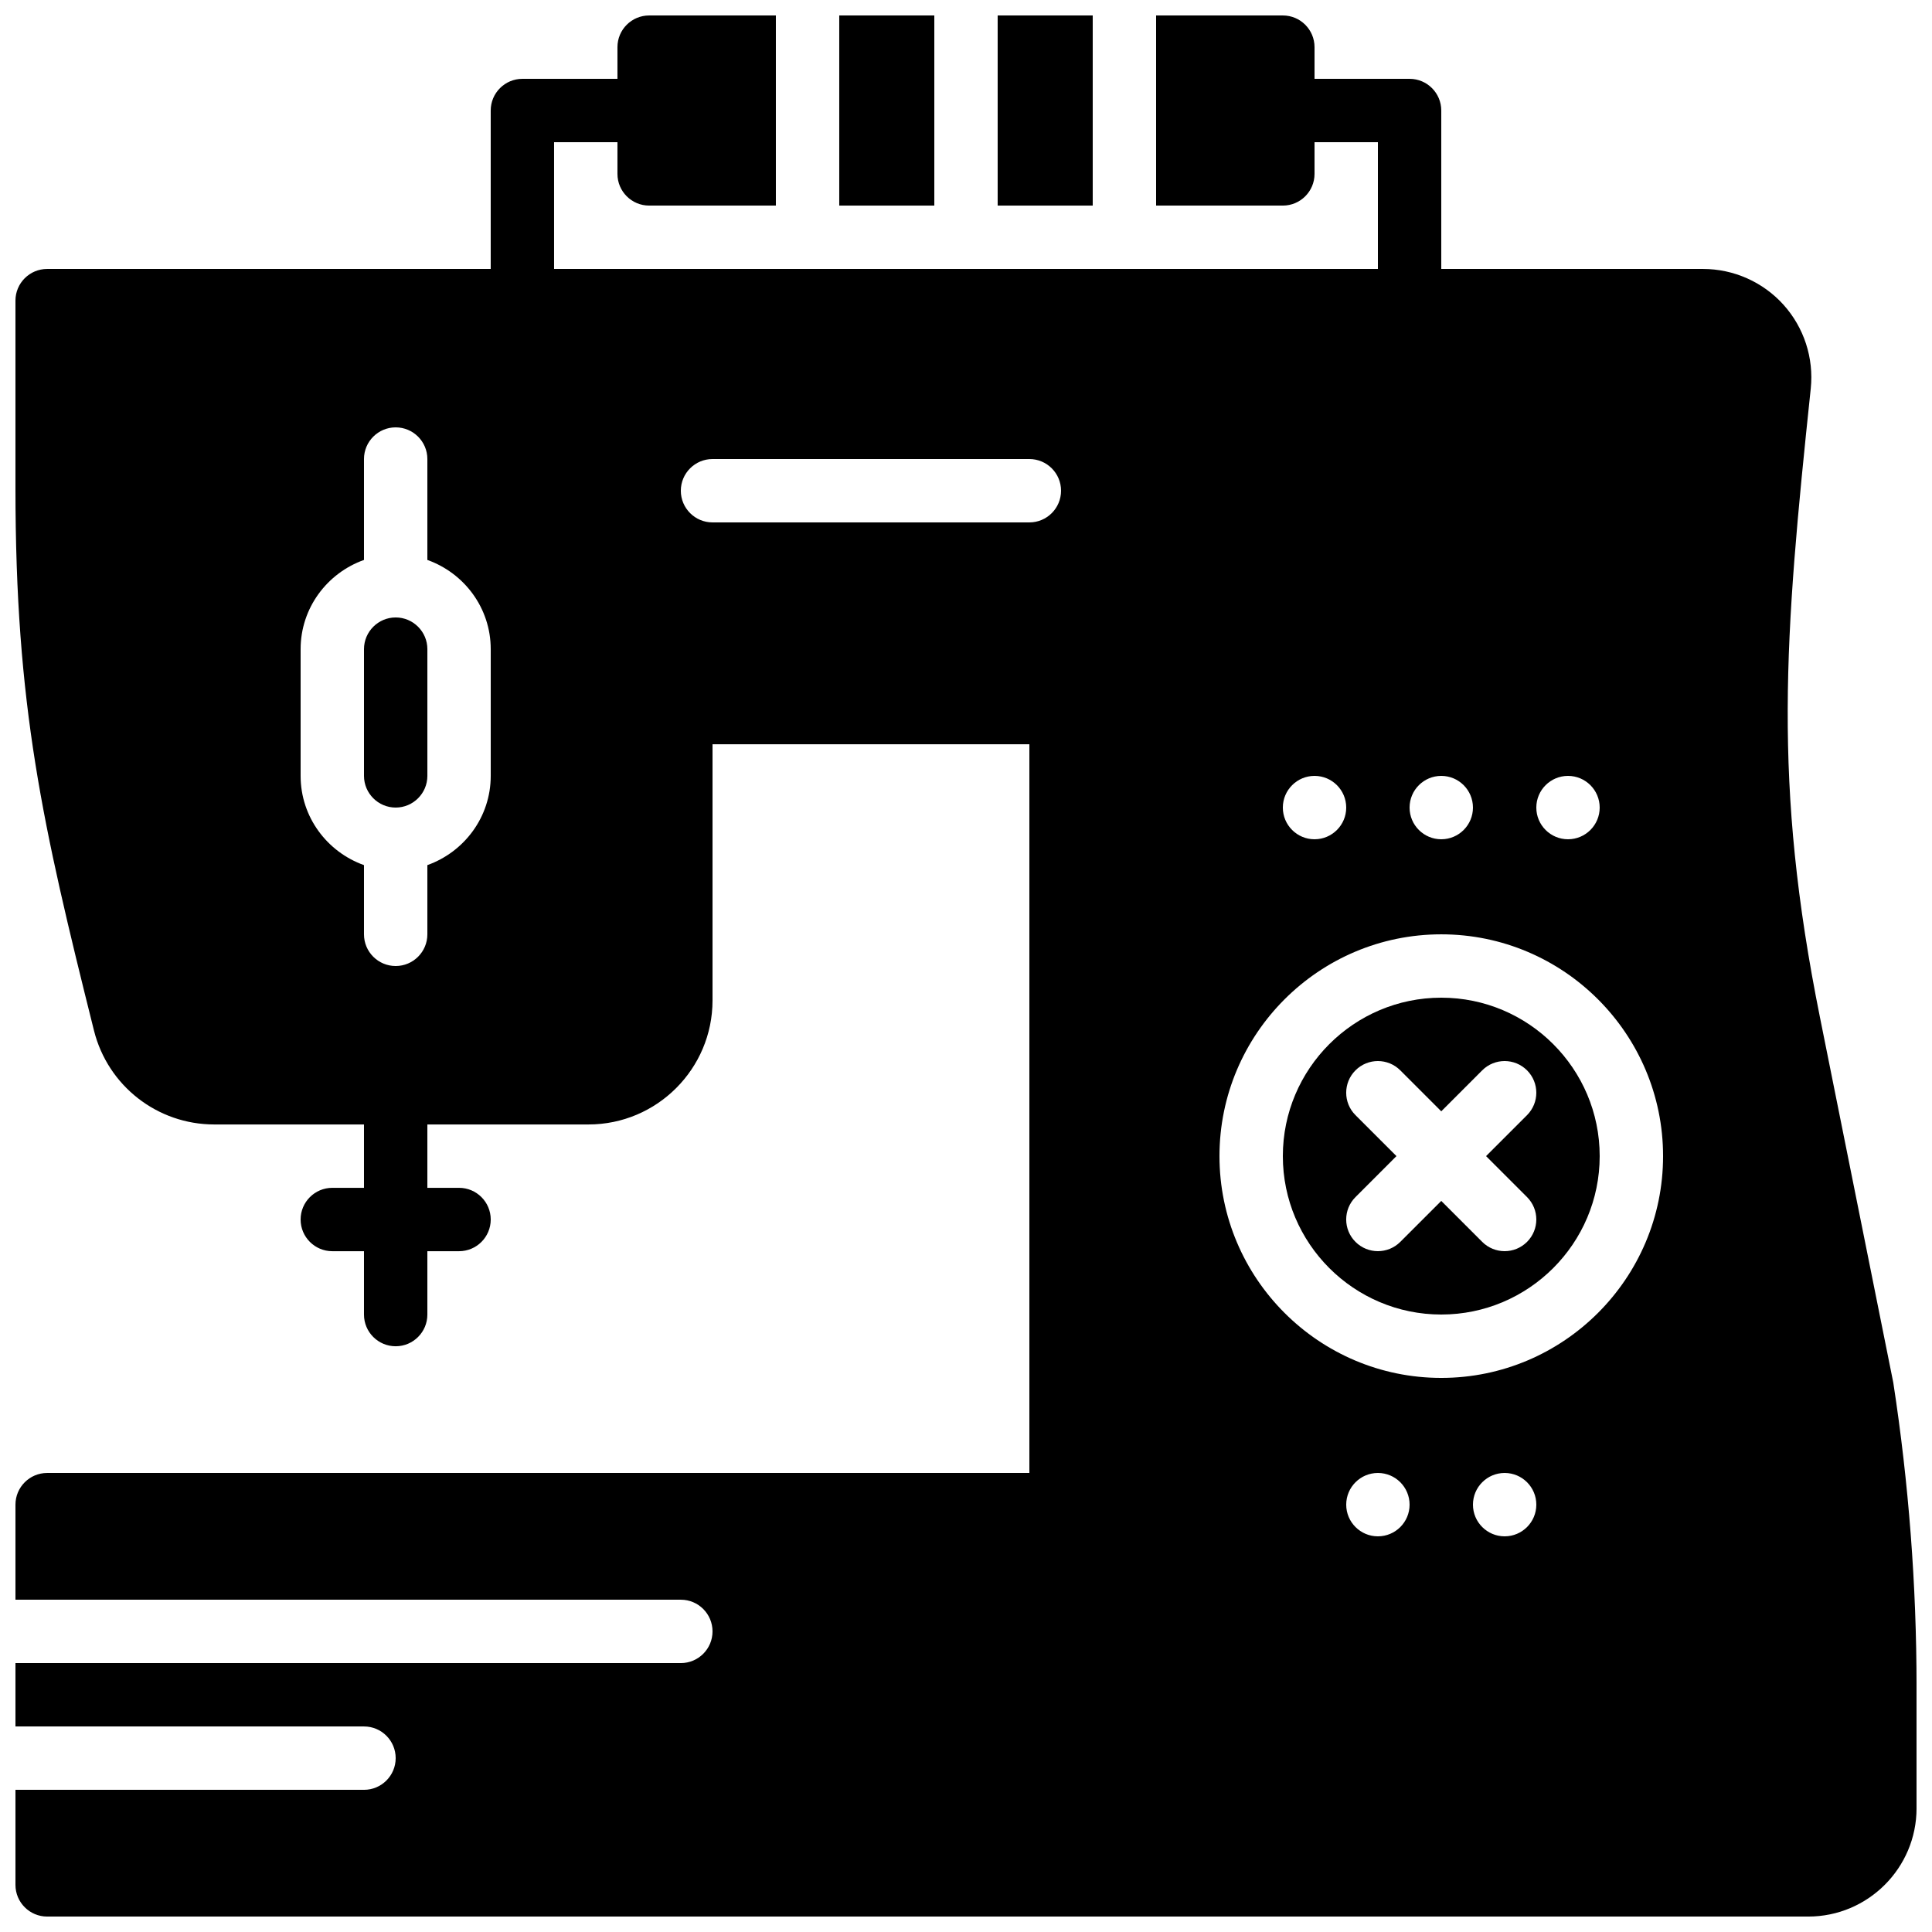 <?xml version="1.0" encoding="UTF-8"?>
<!-- Uploaded to: ICON Repo, www.svgrepo.com, Generator: ICON Repo Mixer Tools -->
<svg width="800px" height="800px" version="1.1" viewBox="144 144 512 512" xmlns="http://www.w3.org/2000/svg">
 <defs>
  <clipPath id="c">
   <path d="m366 148.09h26v50.906h-26z"/>
  </clipPath>
  <clipPath id="b">
   <path d="m408 148.09h26v50.906h-26z"/>
  </clipPath>
  <clipPath id="a">
   <path d="m148.09 148.09h503.81v503.81h-503.81z"/>
  </clipPath>
 </defs>
 <g clip-path="url(#c)">
  <path d="m366.41 198.48h25.191v-50.383h-25.191z" fill-rule="evenodd"/>
 </g>
 <g clip-path="url(#b)">
  <path d="m408.39 198.48h25.191v-50.383h-25.191z" fill-rule="evenodd"/>
 </g>
 <path d="m248.86 307.63c-4.625 0-8.398 3.769-8.398 8.398v33.586c0 4.629 3.773 8.398 8.398 8.398s8.398-3.769 8.398-8.398v-33.586c0-4.629-3.773-8.398-8.398-8.398" fill-rule="evenodd"/>
 <path d="m548.68 461.24c3.281 3.281 3.281 8.59 0 11.871-1.641 1.637-3.789 2.461-5.938 2.461-2.148 0-4.301-0.824-5.938-2.461l-10.855-10.855-10.859 10.855c-1.637 1.637-3.785 2.461-5.938 2.461-2.148 0-4.297-0.824-5.934-2.461-3.285-3.281-3.285-8.59 0-11.871l10.855-10.859-10.855-10.855c-3.285-3.285-3.285-8.59 0-11.875 3.281-3.281 8.59-3.281 11.871 0l10.859 10.859 10.855-10.859c3.285-3.281 8.59-3.281 11.875 0 3.281 3.285 3.281 8.59 0 11.875l-10.859 10.855zm-22.73-52.844c-23.152 0-41.984 18.836-41.984 41.984 0 23.152 18.832 41.984 41.984 41.984 23.148 0 41.984-18.832 41.984-41.984 0-23.148-18.836-41.984-41.984-41.984z" fill-rule="evenodd"/>
 <g clip-path="url(#a)">
  <path d="m525.95 509.16c-32.41 0-58.777-26.363-58.777-58.777 0-32.41 26.367-58.777 58.777-58.777 32.414 0 58.781 26.367 58.781 58.777 0 32.414-26.367 58.777-58.781 58.777zm16.797 41.984c-4.637 0-8.398-3.762-8.398-8.395 0-4.637 3.762-8.398 8.398-8.398 4.633 0 8.395 3.762 8.395 8.398 0 4.633-3.762 8.395-8.395 8.395zm-33.59 0c-4.633 0-8.395-3.762-8.395-8.395 0-4.637 3.762-8.398 8.395-8.398 4.637 0 8.398 3.762 8.398 8.398 0 4.633-3.762 8.395-8.398 8.395zm-92.363-268.7h-83.969c-4.637 0-8.398-3.762-8.398-8.395 0-4.637 3.762-8.398 8.398-8.398h83.969c4.633 0 8.395 3.762 8.395 8.398 0 4.633-3.762 8.395-8.395 8.395zm75.57 67.176c4.637 0 8.398 3.762 8.398 8.398 0 4.633-3.762 8.395-8.398 8.395-4.633 0-8.398-3.762-8.398-8.395 0-4.637 3.766-8.398 8.398-8.398zm41.984 8.398c0 4.633-3.762 8.395-8.398 8.395-4.633 0-8.395-3.762-8.395-8.395 0-4.637 3.762-8.398 8.395-8.398 4.637 0 8.398 3.762 8.398 8.398zm25.191-8.398c4.633 0 8.395 3.762 8.395 8.398 0 4.633-3.762 8.395-8.395 8.395-4.637 0-8.398-3.762-8.398-8.395 0-4.637 3.762-8.398 8.398-8.398zm-285.49 0c0 10.934-7.047 20.168-16.793 23.645v18.34c0 4.637-3.762 8.398-8.398 8.398s-8.398-3.762-8.398-8.398v-18.34c-9.746-3.477-16.793-12.711-16.793-23.645v-33.586c0-10.934 7.047-20.172 16.793-23.645v-26.738c0-4.633 3.762-8.395 8.398-8.395s8.398 3.762 8.398 8.395v26.738c9.746 3.473 16.793 12.711 16.793 23.645zm371.71 160.92c-0.027-0.125-0.043-0.254-0.066-0.371l-19.383-96.547c-12.527-62.371-9.453-100.04-2.441-166.66 0.84-8.078-1.789-16.164-7.223-22.199-5.434-6.031-13.207-9.488-21.328-9.488h-69.367v-41.984c0-4.637-3.762-8.398-8.395-8.398h-25.191v-8.395c0-4.637-3.762-8.398-8.398-8.398h-33.586v50.383h33.586c4.637 0 8.398-3.762 8.398-8.398v-8.398h16.793v33.59h-218.32v-33.59h16.793v8.398c0 4.637 3.762 8.398 8.398 8.398h33.586v-50.383h-33.586c-4.637 0-8.398 3.762-8.398 8.398v8.395h-25.191c-4.633 0-8.395 3.762-8.395 8.398v41.984h-117.55c-4.637 0-8.398 3.762-8.398 8.395v49.594c0 57.902 7.137 89.141 20.809 143.84 3.668 14.652 16.777 24.891 31.883 24.891h39.672v16.793h-8.395c-4.637 0-8.398 3.762-8.398 8.395 0 4.637 3.762 8.398 8.398 8.398h8.395v16.793c0 4.637 3.762 8.398 8.398 8.398s8.398-3.762 8.398-8.398v-16.793h8.395c4.637 0 8.398-3.762 8.398-8.398 0-4.633-3.762-8.395-8.398-8.395h-8.395v-16.793h42.703c18.121 0 32.867-14.746 32.867-32.867v-67.895h83.969v193.12h-260.3c-4.637 0-8.398 3.762-8.398 8.398v25.188h176.33c4.637 0 8.398 3.762 8.398 8.398s-3.762 8.398-8.398 8.398h-176.33v16.793h92.363c4.637 0 8.398 3.762 8.398 8.395 0 4.637-3.762 8.398-8.398 8.398h-92.363v25.191c0 4.633 3.762 8.395 8.398 8.395h466.71c15.828 0 28.699-12.871 28.699-28.699v-32.27c0-26.844-2.074-53.891-6.144-80.398z" fill-rule="evenodd"/>
 </g>
</svg>